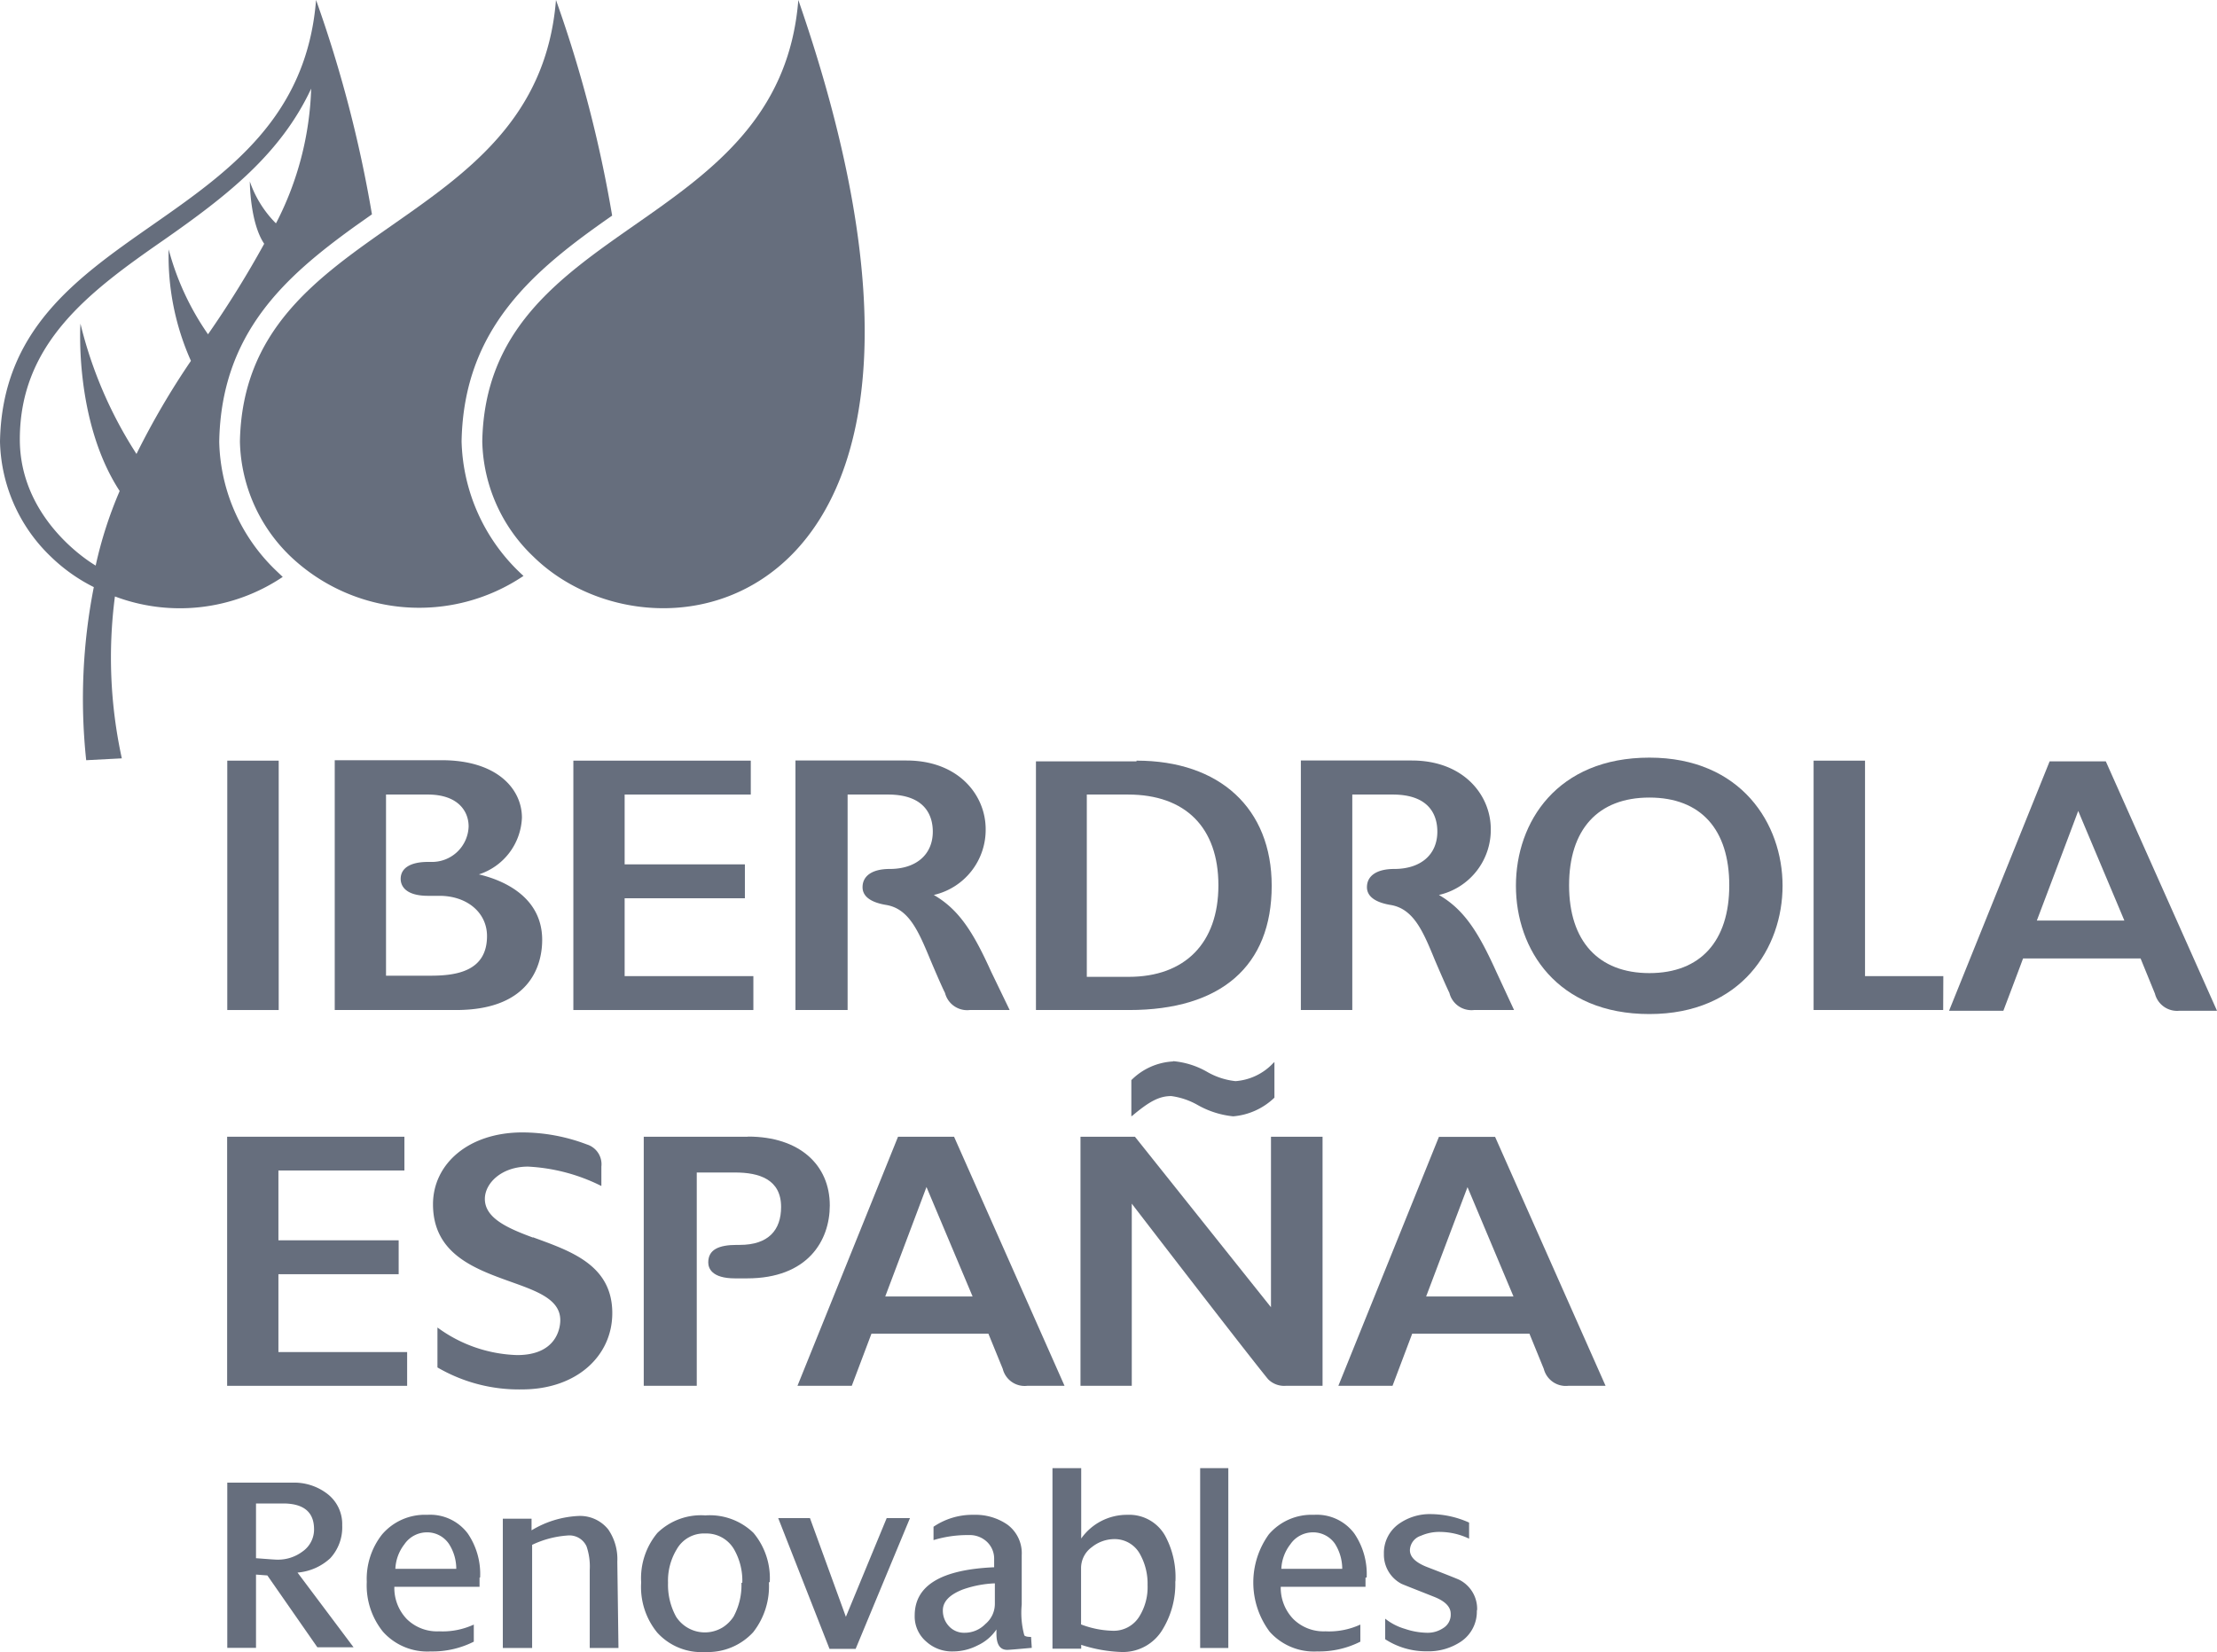 <svg xmlns="http://www.w3.org/2000/svg" width="154.32" height="115.01" viewBox="0 0 154.32 115.01"><defs><style>.cls-1{fill:#666e7d;}.cls-2{fill:none;}</style></defs><title>logo-mono-iberdrola-espana-renovables</title><g id="Capa_2" data-name="Capa 2"><g id="Capa_1-2" data-name="Capa 1"><g id="Capa_2-2" data-name="Capa 2"><g id="Capa_1-2-2" data-name="Capa 1-2"><path class="cls-1" d="M100.16,62.3a4.65,4.65,0,0,0,3.61-4.58c0-2.37-1.89-4.78-5.5-4.78H90.55V70.31h3.58v-15h2.81c2.71,0,3.11,1.61,3.11,2.58,0,1.6-1.15,2.6-3,2.6-1.21,0-1.9.47-1.9,1.27,0,.45.29,1,1.61,1.23,1.64.25,2.3,1.85,3.13,3.87,0,0,.73,1.71,1,2.26a1.58,1.58,0,0,0,1.71,1.19h2.79l-1.23-2.65c-1.23-2.72-2.22-4.33-4-5.36"/><path class="cls-1" d="M65,62.3a4.65,4.65,0,0,0,3.61-4.58c0-2.37-1.89-4.78-5.51-4.78H55.37V70.31H59v-15h2.81c2.71,0,3.12,1.61,3.12,2.58,0,1.6-1.16,2.6-3,2.6-1.2,0-1.89.47-1.89,1.27,0,.45.28,1,1.61,1.23,1.63.25,2.29,1.85,3.13,3.87,0,0,.72,1.71,1,2.26a1.59,1.59,0,0,0,1.72,1.19h2.78L69,67.66c-1.23-2.72-2.22-4.33-4-5.36"/><rect class="cls-1" x="15.82" y="52.95" width="3.58" height="17.36"/><polygon class="cls-1" points="43.48 62.53 51.85 62.53 51.85 60.17 43.48 60.17 43.48 55.31 52.26 55.31 52.26 52.95 39.91 52.95 39.91 70.31 52.44 70.31 52.44 67.95 43.48 67.95 43.48 62.53"/><path class="cls-1" d="M75.65,55.31h2.87c4,0,6.29,2.3,6.29,6.32S82.48,68,78.57,68H75.65ZM79.11,53h-7V70.31H78.6c6.4,0,9.92-3.07,9.92-8.65,0-5.38-3.61-8.71-9.41-8.71"/><path class="cls-1" d="M114.81,67.74c-3.55,0-5.59-2.23-5.59-6.11s2-6.11,5.59-6.11,5.56,2.23,5.56,6.11-2,6.11-5.56,6.11m0-15c-6.42,0-9.29,4.48-9.29,8.92s2.87,8.93,9.29,8.93,9.27-4.63,9.27-8.93-2.87-8.92-9.27-8.92"/><path class="cls-1" d="M26.87,55.31h2.91c2.09,0,2.84,1.15,2.84,2.22A2.55,2.55,0,0,1,30,60h-.21c-1.22,0-1.9.43-1.9,1.18,0,.35.18,1.17,1.88,1.18h.82c1.92,0,3.31,1.17,3.31,2.8,0,2.44-2.1,2.76-3.93,2.76H26.87Zm6.46,5.56a4.33,4.33,0,0,0,3-3.95c0-2-1.73-4-5.58-4H23.3V70.31h8.44c5.4,0,6-3.41,6-4.88,0-3-2.7-4.16-4.4-4.56"/><path class="cls-1" d="M141.78,64.08c.18-.47,2.43-6.42,2.88-7.63.49,1.18,2.91,6.9,3.21,7.63ZM146.58,53h-3.91l-7,17.36h3.78s1.24-3.27,1.37-3.64H149l1,2.45a1.59,1.59,0,0,0,1.71,1.19h2.61Z"/><polygon class="cls-1" points="129.82 67.95 129.82 52.95 126.24 52.95 126.24 70.31 135.26 70.31 135.27 67.95 129.82 67.95"/><polygon class="cls-1" points="19.38 88.7 27.75 88.7 27.75 86.34 19.38 86.34 19.38 81.48 28.15 81.48 28.15 79.13 15.81 79.13 15.81 96.47 28.34 96.47 28.34 94.12 19.38 94.12 19.38 88.7"/><path class="cls-1" d="M52.05,79.13H44.81V96.47H48.5V81.62h2.66c1.68,0,3.21.47,3.21,2.4,0,1.61-.88,2.64-2.88,2.64H51.3c-1.28,0-2,.33-2,1.22,0,.39.23,1.11,1.86,1.11H52c4.23,0,5.76-2.63,5.76-5.08,0-2.81-2.1-4.79-5.69-4.79"/><path class="cls-1" d="M88.47,79.13V91L79,79.13H75.21V96.47h3.57V83.79S86.4,93.71,88.26,96a1.57,1.57,0,0,0,1.23.47h2.57V79.13Zm-6.81-5.26A5.72,5.72,0,0,1,84,74.6a5,5,0,0,0,2,.66A4,4,0,0,0,88.63,74l.08-.07v2.48a4.7,4.7,0,0,1-2.87,1.3,6.28,6.28,0,0,1-2.46-.78,5.08,5.08,0,0,0-1.85-.63c-.81,0-1.49.34-2.69,1.35l-.09.06V75.19h0a4.42,4.42,0,0,1,2.9-1.3"/><path class="cls-1" d="M61.62,90.25c.18-.48,2.42-6.41,2.87-7.62l3.21,7.62Zm4.79-11.12h-3.9l-7,17.34h3.78l1.37-3.63H68.8l1,2.45a1.57,1.57,0,0,0,1.7,1.18h2.6Z"/><path class="cls-1" d="M99.27,90.25c.18-.47,2.42-6.41,2.88-7.61l3.2,7.61Zm4.8-11.11h-3.91l-7,17.33h3.77l1.37-3.63h8.16l1,2.45a1.58,1.58,0,0,0,1.7,1.18h2.6Z"/><path class="cls-1" d="M37.1,86.15c-1.79-.66-3.35-1.36-3.35-2.69,0-1.1,1.17-2.25,3-2.25a12.81,12.81,0,0,1,5.11,1.35V81.21a1.44,1.44,0,0,0-1-1.54,12.73,12.73,0,0,0-4.49-.84c-3.79,0-6.23,2.22-6.23,5,0,3.45,2.88,4.49,5.42,5.4,1.85.66,3.44,1.23,3.44,2.67,0,.6-.3,2.43-3,2.43a9.84,9.84,0,0,1-5.55-1.92v2.78a11.24,11.24,0,0,0,5.88,1.53c3.82,0,6.29-2.34,6.29-5.31,0-3.38-2.94-4.33-5.52-5.28"/><path class="cls-1" d="M32.13,30.72h0c.15-7.87,5-11.9,10.48-15.71A88.34,88.34,0,0,0,38.7,0C37.39,16.31,17,15.2,16.7,30.74a11.43,11.43,0,0,0,3.53,8,13,13,0,0,0,16.21,1.35,13.07,13.07,0,0,1-4.31-9.37"/><path class="cls-1" d="M55.57,0c-1.3,16.31-21.71,15.2-22,30.73a11.39,11.39,0,0,0,3.54,8C46,47.49,70.26,42.38,55.57,0"/><path class="cls-1" d="M19.19,15.53a7.62,7.62,0,0,1-1.8-2.9s0,2.86,1,4.34a70.33,70.33,0,0,1-3.91,6.3,18.74,18.74,0,0,1-2.74-5.91,17.87,17.87,0,0,0,1.55,7.76A54.55,54.55,0,0,0,9.5,31.6a29.46,29.46,0,0,1-3.9-9.07s-.45,6.78,2.73,11.65a28.55,28.55,0,0,0-1.67,5.19c-1.1-.65-5.28-3.65-5.28-8.78,0-6.71,4.86-10.3,10-13.87h0c4.44-3.1,8.15-6,10.28-10.55a21.85,21.85,0,0,1-2.44,9.36M22,0C20.7,16.31.28,15.2,0,30.74a11.43,11.43,0,0,0,3.53,8,11.94,11.94,0,0,0,3,2.13A40.27,40.27,0,0,0,6,52.92l2.48-.13A32.84,32.84,0,0,1,8,41.52a12.83,12.83,0,0,0,11.68-1.36l-.42-.4a12.8,12.8,0,0,1-4-9c.13-7.58,4.62-11.52,9.44-15l1.19-.84A88.23,88.23,0,0,0,22,0"/><path class="cls-1" d="M21.86,106.45c0-1.19-.72-1.79-2.16-1.79H17.82v3.81c.81.06,1.3.1,1.45.1a2.84,2.84,0,0,0,1.78-.56,1.87,1.87,0,0,0,.81-1.61m2.75,8.27H22.09l-3.48-5-.79-.06v5.1h-2v-11.5h4.53a3.79,3.79,0,0,1,2.41.76,2.65,2.65,0,0,1,1.06,2.21,3.17,3.17,0,0,1-.83,2.29,3.8,3.8,0,0,1-2.28,1Z"/><path class="cls-1" d="M31.76,109.21a3.2,3.2,0,0,0-.52-1.75,1.83,1.83,0,0,0-1.55-.79,1.9,1.9,0,0,0-1.54.83,3,3,0,0,0-.63,1.71Zm1.62.61c0,.21,0,.43,0,.64H27.45a3.12,3.12,0,0,0,.87,2.25,3,3,0,0,0,2.24.85,5.19,5.19,0,0,0,2.42-.47v1.19a6.37,6.37,0,0,1-3,.68,4.14,4.14,0,0,1-3.32-1.37,5.13,5.13,0,0,1-1.13-3.47,5,5,0,0,1,1.07-3.31,3.92,3.92,0,0,1,3.14-1.36,3.27,3.27,0,0,1,2.82,1.3,5,5,0,0,1,.86,3.07"/><path class="cls-1" d="M43.05,114.72h-2v-5.43a4.34,4.34,0,0,0-.22-1.64,1.31,1.31,0,0,0-1.33-.76,6.8,6.8,0,0,0-2.46.65v7.18H35v-9h2v.81a6.91,6.91,0,0,1,3.25-1,2.51,2.51,0,0,1,2.09.94,3.64,3.64,0,0,1,.63,2.24Z"/><path class="cls-1" d="M51.67,110.18a4.39,4.39,0,0,0-.57-2.32,2.22,2.22,0,0,0-2-1.11,2.17,2.17,0,0,0-2,1.11,4.2,4.2,0,0,0-.6,2.32,4.62,4.62,0,0,0,.56,2.36,2.38,2.38,0,0,0,3.27.73,2.54,2.54,0,0,0,.73-.73,4.61,4.61,0,0,0,.55-2.36m1.91-.06a5.17,5.17,0,0,1-1.1,3.51A4.29,4.29,0,0,1,49.1,115a4.16,4.16,0,0,1-3.35-1.35,5,5,0,0,1-1.12-3.49,4.92,4.92,0,0,1,1.13-3.45,4.35,4.35,0,0,1,3.34-1.22,4.37,4.37,0,0,1,3.35,1.22,4.92,4.92,0,0,1,1.13,3.45"/><polygon class="cls-1" points="63.34 105.68 59.56 114.78 57.74 114.78 54.17 105.68 56.38 105.68 58.88 112.55 61.72 105.68 63.34 105.68"/><path class="cls-1" d="M69.25,111.65v-1.43a7.59,7.59,0,0,0-2.21.42c-.94.36-1.41.85-1.41,1.46a1.58,1.58,0,0,0,.43,1.11,1.42,1.42,0,0,0,1.08.45,2,2,0,0,0,1.45-.61,1.82,1.82,0,0,0,.66-1.4m2.57,3.06c-1,.09-1.57.14-1.71.14-.5,0-.75-.37-.75-1.12v-.3a3.2,3.2,0,0,1-1.31,1.11,3.76,3.76,0,0,1-1.71.42,2.66,2.66,0,0,1-1.86-.68,2.3,2.3,0,0,1-.81-1.82c0-2.09,1.84-3.2,5.53-3.36v-.56a1.61,1.61,0,0,0-.5-1.21,1.75,1.75,0,0,0-1.27-.47,8.11,8.11,0,0,0-2.45.35v-.93a4.82,4.82,0,0,1,2.8-.83,3.91,3.91,0,0,1,2.34.68,2.47,2.47,0,0,1,1,2.12v3.44a6,6,0,0,0,.18,2.15c.07.08.23.11.47.11Z"/><path class="cls-1" d="M79.88,110.33a4.2,4.2,0,0,0-.51-2.11,2,2,0,0,0-1.77-1.08,2.52,2.52,0,0,0-1.6.56,1.8,1.8,0,0,0-.75,1.46v3.92a6.57,6.57,0,0,0,2.19.44,2.09,2.09,0,0,0,1.87-1,3.86,3.86,0,0,0,.57-2.17m1.93-.26a6.09,6.09,0,0,1-.86,3.3A3.21,3.21,0,0,1,78.09,115a10.08,10.08,0,0,1-2.83-.5v.27h-2V102.2h2v4.9a3.89,3.89,0,0,1,3.22-1.65,2.86,2.86,0,0,1,2.64,1.49,6.07,6.07,0,0,1,.7,3.13"/><rect class="cls-1" x="83.54" y="102.2" width="1.96" height="12.52"/><path class="cls-1" d="M93.43,109.21a3.28,3.28,0,0,0-.51-1.75,1.85,1.85,0,0,0-1.56-.79,1.9,1.9,0,0,0-1.54.83,3,3,0,0,0-.63,1.71Zm1.62.61v.64h-5.9a3.13,3.13,0,0,0,.88,2.25,3,3,0,0,0,2.23.85,5.2,5.2,0,0,0,2.43-.47v1.19a6.37,6.37,0,0,1-3,.68,4.13,4.13,0,0,1-3.31-1.37,5.73,5.73,0,0,1-.06-6.78,3.92,3.92,0,0,1,3.14-1.36,3.25,3.25,0,0,1,2.81,1.3,5,5,0,0,1,.86,3.07"/><path class="cls-1" d="M102.8,112.13a2.51,2.51,0,0,1-1.1,2.14,4.06,4.06,0,0,1-2.39.68,5.21,5.21,0,0,1-2.89-.84v-1.43a4,4,0,0,0,1.38.71,5,5,0,0,0,1.53.27,1.93,1.93,0,0,0,1.12-.32,1.09,1.09,0,0,0,.53-1q0-.74-1.2-1.2c-1.41-.56-2.16-.85-2.25-.9a2.29,2.29,0,0,1-1.2-2.07,2.48,2.48,0,0,1,1-2.06,3.71,3.71,0,0,1,2.27-.71,6.61,6.61,0,0,1,2.66.59v1.12a4.77,4.77,0,0,0-2-.47,3.18,3.18,0,0,0-1.36.27,1.09,1.09,0,0,0-.76,1c0,.48.41.87,1.21,1.18,1.4.54,2.15.84,2.26.9a2.27,2.27,0,0,1,1.21,2.06"/></g></g><rect class="cls-2" width="154.32" height="115"/></g></g></svg>